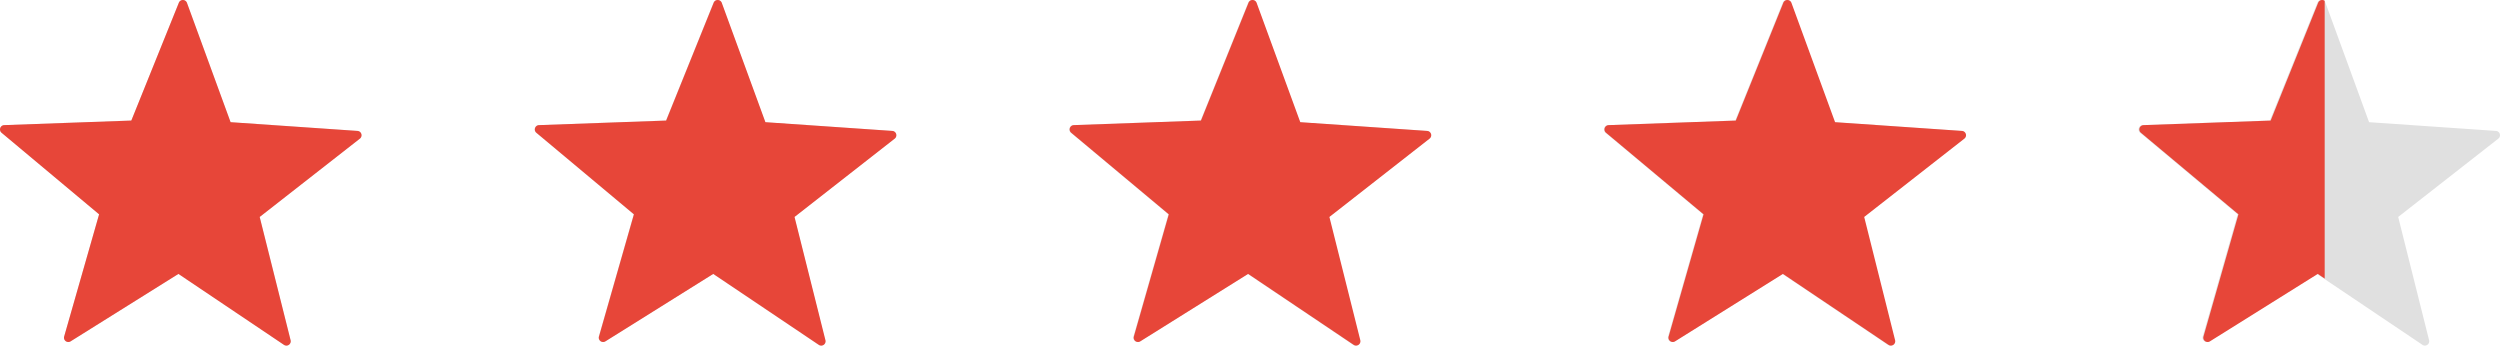 <svg xmlns="http://www.w3.org/2000/svg" xmlns:xlink="http://www.w3.org/1999/xlink" width="253.185" height="35" viewBox="0 0 253.185 35"><defs><clipPath id="clip-path"><rect id="Rechteck_608" data-name="Rechteck 608" width="253.185" height="35" fill="#e0e0e0"></rect></clipPath><clipPath id="clip-path-2"><rect id="Rechteck_608-2" data-name="Rechteck 608" width="235.43" height="35" fill="#e74639"></rect></clipPath></defs><g id="Gruppe_3093" data-name="Gruppe 3093" transform="translate(-740 -1679.213)"><g id="Gruppe_3091" data-name="Gruppe 3091" transform="translate(740 1679.213)"><g id="Gruppe_3090" data-name="Gruppe 3090" clip-path="url(#clip-path)"><path id="Pfad_13265" data-name="Pfad 13265" d="M23.345,12.374l12.85.885a.438.438,0,0,1,.24.781L26.293,21.972l3.129,12.482a.438.438,0,0,1-.67.47L18.066,27.739,7.15,34.569a.438.438,0,0,1-.654-.491l3.537-12.372L.158,13.444a.438.438,0,0,1,.266-.773L13.3,12.209,18.109.274a.438.438,0,0,1,.818.013Z" transform="translate(0 0)" fill="#e0e0e0"></path><path id="Pfad_13266" data-name="Pfad 13266" d="M230.517,12.374l12.85.885a.438.438,0,0,1,.24.781l-10.142,7.932,3.129,12.482a.438.438,0,0,1-.67.47l-10.686-7.184-10.917,6.829a.438.438,0,0,1-.654-.491l3.537-12.372-9.876-8.261a.438.438,0,0,1,.266-.773l12.872-.462L225.281.274a.438.438,0,0,1,.818.013Z" transform="translate(-153.027 0)" fill="#e0e0e0"></path><path id="Pfad_13267" data-name="Pfad 13267" d="M437.689,12.374l12.85.885a.438.438,0,0,1,.24.781l-10.142,7.932,3.129,12.482a.438.438,0,0,1-.67.47L432.41,27.739l-10.917,6.829a.438.438,0,0,1-.654-.491l3.537-12.372L414.5,13.444a.438.438,0,0,1,.266-.773l12.872-.462L432.453.274a.439.439,0,0,1,.818.013Z" transform="translate(-306.054 0)" fill="#e0e0e0"></path><path id="Pfad_13268" data-name="Pfad 13268" d="M644.861,12.374l12.85.885a.438.438,0,0,1,.24.781L647.81,21.972l3.129,12.482a.438.438,0,0,1-.67.47l-10.686-7.184-10.917,6.829a.438.438,0,0,1-.654-.491l3.537-12.372-9.875-8.261a.438.438,0,0,1,.266-.773l12.872-.462L639.625.274a.438.438,0,0,1,.818.013Z" transform="translate(-459.081 0)" fill="#e0e0e0"></path><path id="Pfad_13269" data-name="Pfad 13269" d="M852.033,12.374l12.85.885a.438.438,0,0,1,.24.781l-10.142,7.932,3.129,12.482a.438.438,0,0,1-.67.47l-10.686-7.184-10.917,6.829a.438.438,0,0,1-.654-.491l3.537-12.372-9.876-8.261a.438.438,0,0,1,.266-.773l12.872-.462L846.8.274a.438.438,0,0,1,.818.013Z" transform="translate(-612.107 0)" fill="#e0e0e0"></path></g></g><g id="Gruppe_3092" data-name="Gruppe 3092" transform="translate(740 1679.213)"><g id="Gruppe_3090-2" data-name="Gruppe 3090" clip-path="url(#clip-path-2)"><path id="Pfad_13265-2" data-name="Pfad 13265" d="M23.353,12.374l12.855.885a.438.438,0,0,1,.24.781L26.3,21.972l3.13,12.482a.438.438,0,0,1-.67.47l-10.69-7.184L7.152,34.569a.438.438,0,0,1-.654-.491l3.539-12.372L.158,13.444a.438.438,0,0,1,.266-.773L13.3,12.209,18.115.274a.439.439,0,0,1,.818.013Z" transform="translate(0 0)" fill="#e74639"></path><path id="Pfad_13266-2" data-name="Pfad 13266" d="M230.525,12.374l12.855.885a.438.438,0,0,1,.24.781l-10.146,7.932,3.13,12.482a.438.438,0,0,1-.67.47l-10.69-7.184-10.921,6.829a.438.438,0,0,1-.654-.491l3.539-12.372-9.879-8.261a.438.438,0,0,1,.266-.773l12.877-.462L225.287.274a.439.439,0,0,1,.818.013Z" transform="translate(-153.008 0)" fill="#e74639"></path><path id="Pfad_13267-2" data-name="Pfad 13267" d="M437.7,12.374l12.855.885a.438.438,0,0,1,.24.781l-10.146,7.932,3.13,12.482a.439.439,0,0,1-.67.47l-10.69-7.184L421.5,34.569a.438.438,0,0,1-.654-.491l3.539-12.372L414.5,13.444a.438.438,0,0,1,.266-.773l12.877-.462L432.459.274a.439.439,0,0,1,.819.013Z" transform="translate(-306.015 0)" fill="#e74639"></path><path id="Pfad_13268-2" data-name="Pfad 13268" d="M644.869,12.374l12.855.885a.438.438,0,0,1,.24.781l-10.146,7.932,3.13,12.482a.438.438,0,0,1-.67.47l-10.69-7.184-10.921,6.829a.438.438,0,0,1-.654-.491l3.539-12.372-9.879-8.261a.438.438,0,0,1,.266-.773l12.877-.462L639.631.274a.439.439,0,0,1,.818.013Z" transform="translate(-459.023 0)" fill="#e74639"></path><path id="Pfad_13269-2" data-name="Pfad 13269" d="M852.041,12.374l12.855.885a.438.438,0,0,1,.24.781l-10.146,7.932,3.13,12.482a.438.438,0,0,1-.67.47l-10.69-7.184L835.84,34.569a.438.438,0,0,1-.654-.491l3.539-12.372-9.879-8.261a.438.438,0,0,1,.266-.773l12.877-.462L846.8.274a.439.439,0,0,1,.818.013Z" transform="translate(-612.03 0)" fill="#e74639"></path></g></g></g></svg>